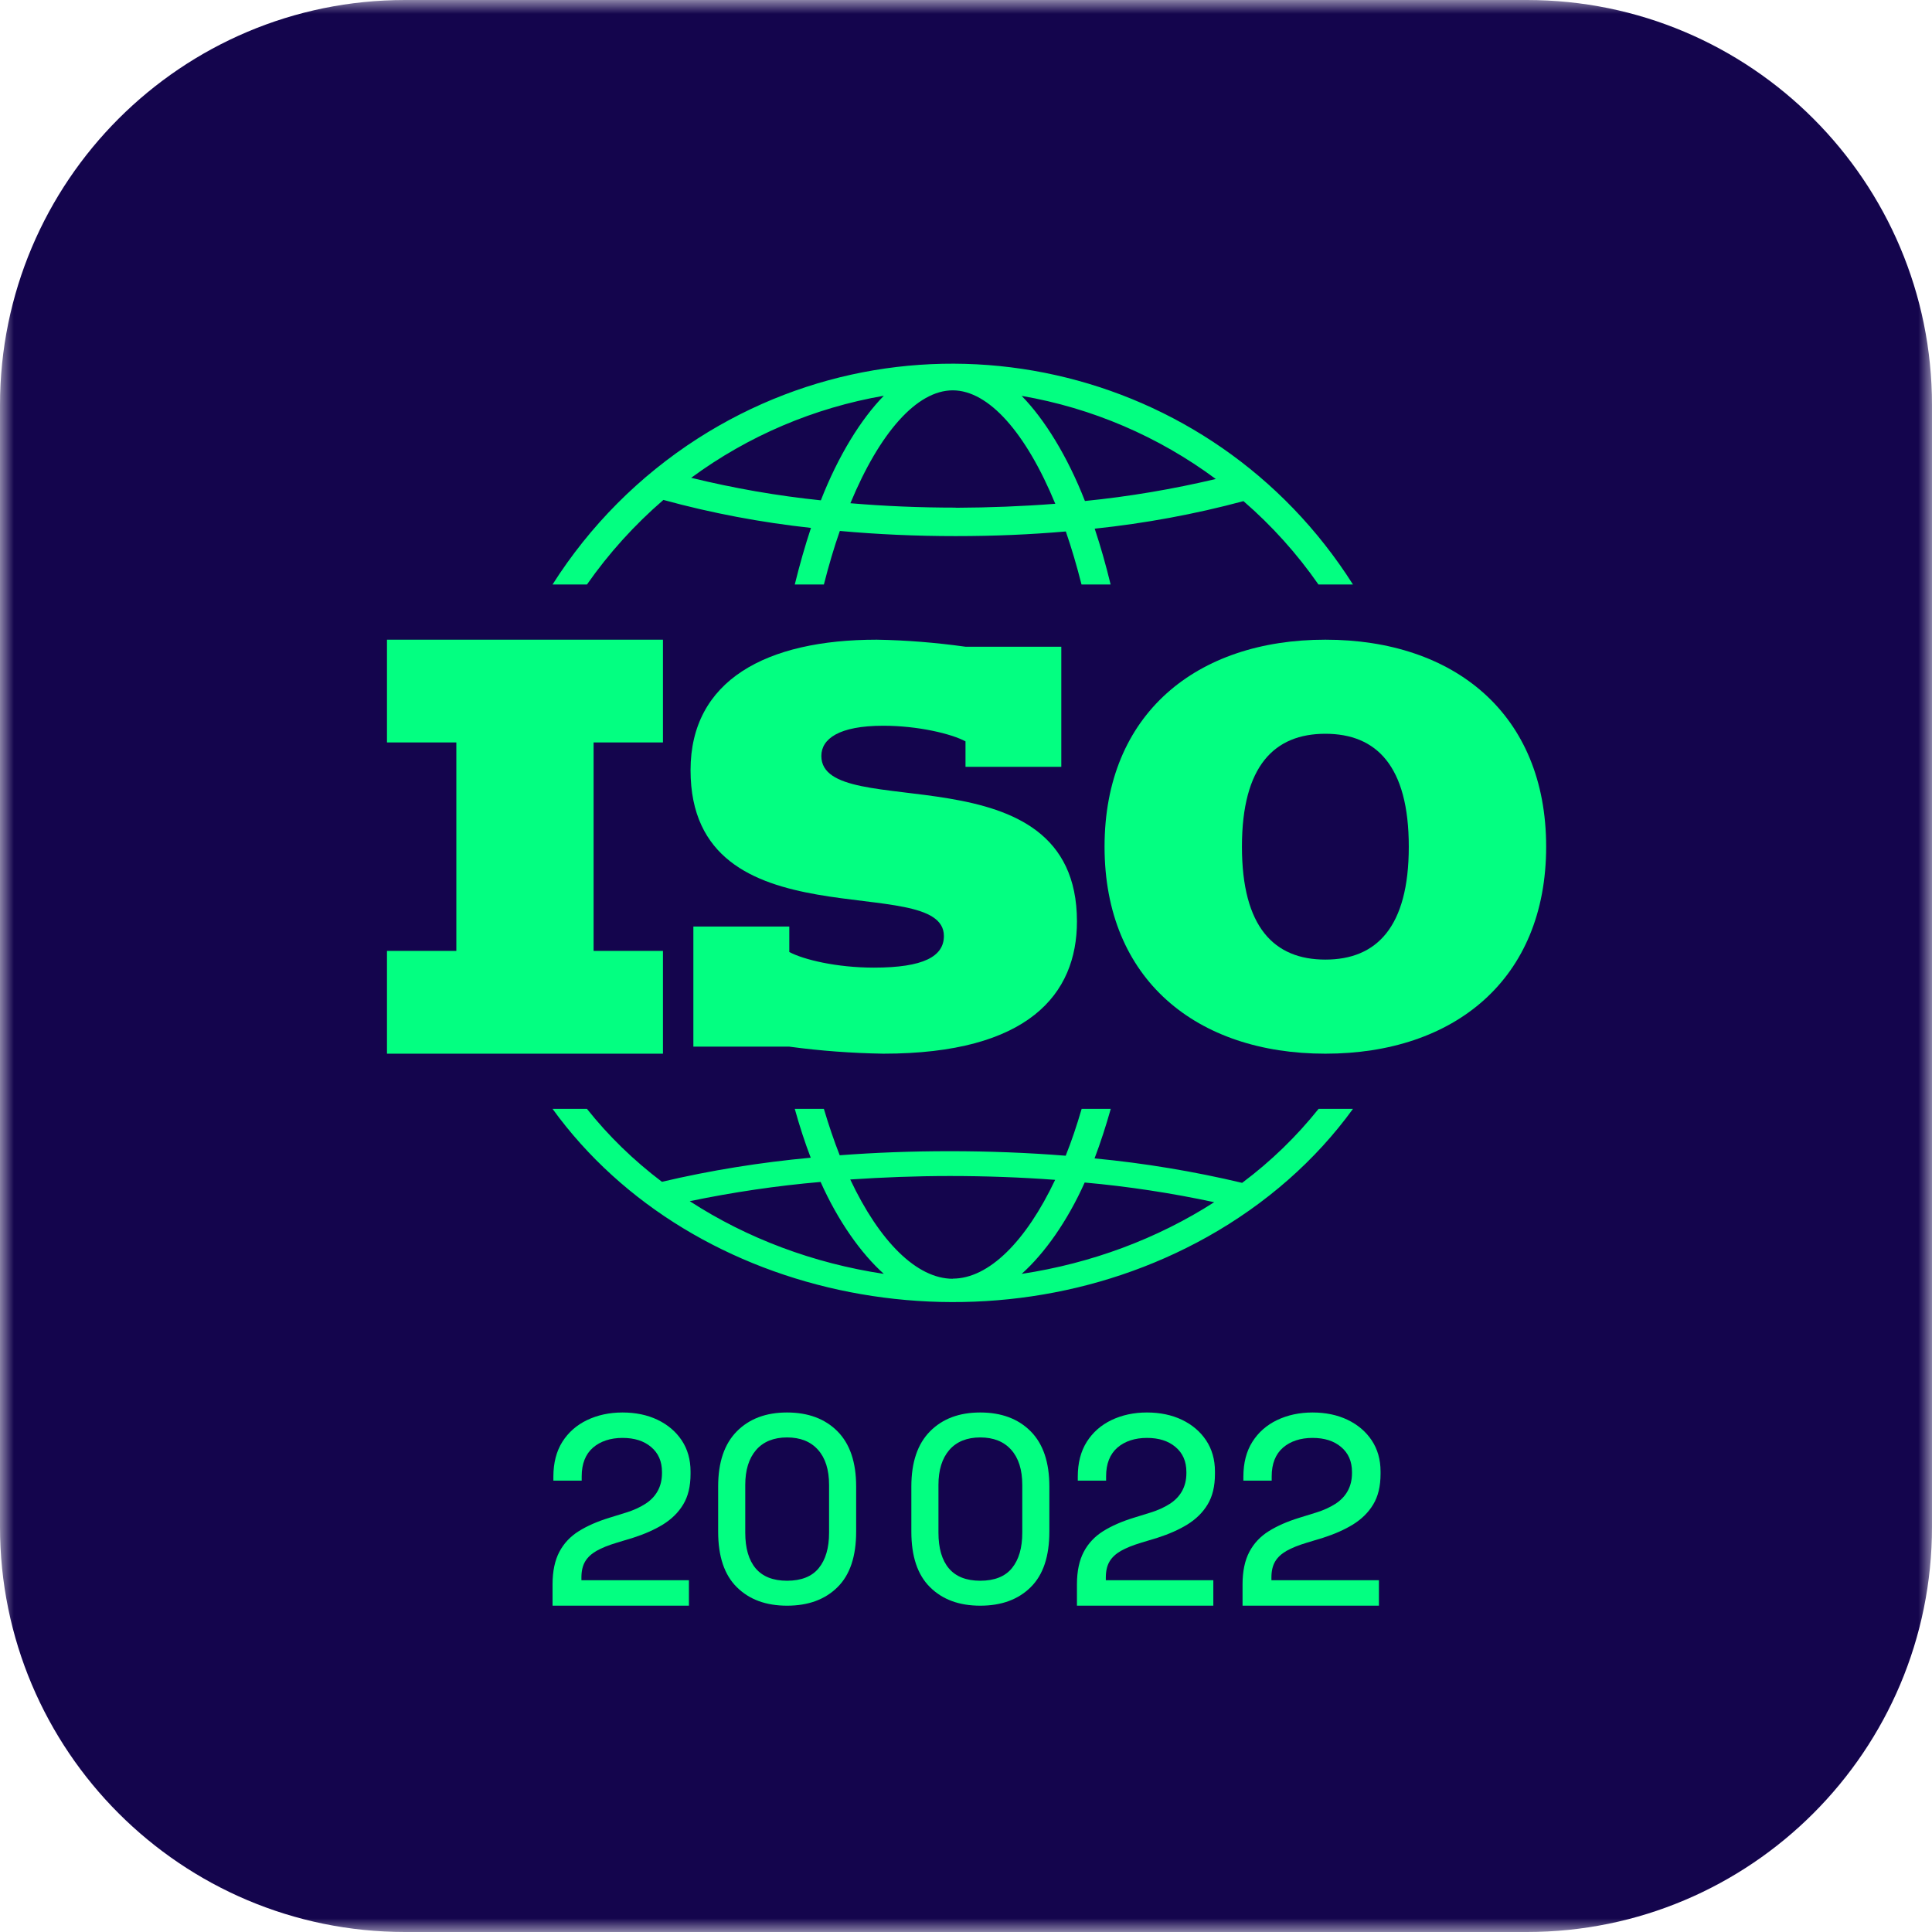 <svg width="70" height="70" viewBox="0 0 70 70" fill="none" xmlns="http://www.w3.org/2000/svg">
<g clip-path="url(#clip0_1098_23100)">
<mask id="mask0_1098_23100" style="mask-type:luminance" maskUnits="userSpaceOnUse" x="0" y="0" width="70" height="70">
<path d="M70 0H0V70H70V0Z" fill="white"/>
</mask>
<g mask="url(#mask0_1098_23100)">
<path d="M55.323 0H14.677C6.571 0 0 6.571 0 14.677V55.323C0 63.429 6.571 70 14.677 70H55.323C63.429 70 70 63.429 70 55.323V14.677C70 6.571 63.429 0 55.323 0Z" fill="#14054D"/>
<path d="M39.19 40.177C39.013 40.782 38.822 41.353 38.612 41.874C37.247 41.765 35.838 41.71 34.416 41.71C32.993 41.71 31.713 41.761 30.424 41.857C30.219 41.336 30.028 40.773 29.851 40.177H28.796C28.968 40.794 29.159 41.387 29.374 41.946C27.555 42.114 25.75 42.403 23.983 42.819C22.957 42.042 22.045 41.156 21.267 40.177H20.02C25.12 47.218 35.743 49.294 43.749 44.811C45.869 43.622 47.669 42.042 49.02 40.177H47.774C46.982 41.168 46.056 42.072 45.005 42.857C43.253 42.441 41.463 42.143 39.658 41.971C39.873 41.404 40.068 40.803 40.245 40.177H39.19ZM24.991 43.521C26.552 43.197 28.137 42.962 29.732 42.824C30.367 44.248 31.202 45.42 32.023 46.155C29.479 45.773 27.068 44.87 24.991 43.521ZM34.52 46.332C33.217 46.332 31.866 44.983 30.806 42.735C31.985 42.656 33.198 42.609 34.416 42.609C35.709 42.609 36.989 42.656 38.23 42.748C37.17 44.983 35.824 46.327 34.52 46.327V46.332ZM43.998 43.555C41.93 44.882 39.543 45.773 37.017 46.155C37.839 45.42 38.669 44.256 39.3 42.845C40.88 42.987 42.451 43.227 43.998 43.559V43.555Z" fill="#03FF81"/>
<path d="M47.774 21.177H49.02C43.921 13.13 33.298 10.758 25.291 15.881C23.172 17.24 21.372 19.045 20.02 21.177H21.267C22.059 20.044 22.99 19.016 24.036 18.113C25.788 18.594 27.578 18.93 29.383 19.127C29.168 19.775 28.973 20.461 28.796 21.177H29.851C30.028 20.485 30.219 19.832 30.429 19.237C31.794 19.362 33.203 19.424 34.626 19.424C36.048 19.424 37.328 19.367 38.617 19.256C38.822 19.852 39.013 20.495 39.185 21.177H40.24C40.068 20.471 39.877 19.794 39.663 19.155C41.482 18.963 43.286 18.632 45.053 18.157C46.079 19.045 46.991 20.058 47.77 21.177H47.774ZM29.741 18.128C28.161 17.965 26.59 17.691 25.043 17.312C27.111 15.79 29.498 14.776 32.023 14.339C31.202 15.175 30.372 16.51 29.741 18.128ZM34.626 18.392C33.332 18.392 32.052 18.339 30.811 18.233C31.871 15.679 33.217 14.143 34.52 14.143C35.824 14.143 37.175 15.684 38.235 18.253C37.056 18.344 35.843 18.392 34.626 18.397V18.392ZM39.309 18.152C38.674 16.524 37.839 15.184 37.017 14.344C39.562 14.781 41.973 15.813 44.05 17.355C42.489 17.724 40.904 17.993 39.309 18.152Z" fill="#03FF81"/>
<path d="M48.02 23.177C43.356 23.177 40.02 25.862 40.02 30.677C40.02 35.491 43.356 38.177 48.02 38.177C52.685 38.177 56.02 35.491 56.02 30.677C56.02 25.862 52.685 23.177 48.02 23.177ZM48.02 34.768C46.173 34.768 44.998 33.603 44.998 30.677C44.998 27.75 46.173 26.586 48.02 26.586C49.868 26.586 51.043 27.75 51.043 30.677C51.043 33.603 49.868 34.768 48.02 34.768Z" fill="#03FF81"/>
<path d="M38.453 27.784V23.432H34.982C33.917 23.284 32.843 23.195 31.765 23.177C27.763 23.177 25.02 24.648 25.02 27.905C25.02 34.307 34.199 31.519 34.199 33.913C34.199 34.651 33.466 35.059 31.663 35.059C30.303 35.059 29.109 34.767 28.598 34.493V33.57H25.122V37.922H28.598C29.727 38.075 30.866 38.158 32.004 38.177C37.264 38.177 39.02 36.019 39.02 33.384C39.02 27.014 29.759 29.881 29.759 27.39C29.759 26.773 30.391 26.295 32.004 26.295C33.263 26.295 34.475 26.587 34.982 26.861V27.784H38.453Z" fill="#03FF81"/>
<path d="M14.021 34.453V38.177H24.02V34.453H21.507V26.9H24.02V23.177H14.021V26.9H16.534V34.453H14.021Z" fill="#03FF81"/>
<path d="M20.02 58.177V57.402C20.02 56.927 20.104 56.535 20.267 56.226C20.43 55.917 20.666 55.667 20.972 55.476C21.278 55.285 21.648 55.123 22.082 54.99L22.683 54.804C22.954 54.721 23.186 54.613 23.378 54.49C23.571 54.368 23.724 54.211 23.827 54.025C23.931 53.839 23.985 53.623 23.985 53.373V53.334C23.985 52.946 23.852 52.647 23.59 52.427C23.329 52.206 22.984 52.098 22.555 52.098C22.126 52.098 21.756 52.216 21.485 52.451C21.214 52.687 21.076 53.035 21.076 53.49V53.647H20.05V53.5C20.05 53.005 20.159 52.584 20.375 52.24C20.593 51.897 20.893 51.633 21.273 51.451C21.653 51.27 22.082 51.177 22.555 51.177C23.028 51.177 23.453 51.265 23.822 51.441C24.192 51.618 24.488 51.868 24.7 52.187C24.912 52.505 25.02 52.883 25.02 53.314V53.402C25.02 53.848 24.932 54.216 24.754 54.51C24.577 54.804 24.33 55.044 24.02 55.236C23.709 55.427 23.349 55.584 22.94 55.716L22.358 55.892C22.047 55.986 21.801 56.084 21.613 56.191C21.426 56.299 21.288 56.427 21.199 56.579C21.11 56.731 21.066 56.922 21.066 57.157V57.255H24.961V58.177H20.02Z" fill="#03FF81"/>
<path d="M28.516 58.177C27.754 58.177 27.151 57.956 26.698 57.508C26.245 57.061 26.02 56.393 26.02 55.494V53.859C26.02 52.98 26.245 52.316 26.698 51.859C27.151 51.403 27.754 51.177 28.516 51.177C29.277 51.177 29.89 51.403 30.343 51.859C30.796 52.316 31.02 52.98 31.02 53.859V55.494C31.02 56.393 30.796 57.061 30.343 57.508C29.89 57.956 29.282 58.177 28.516 58.177ZM28.516 57.273C29.035 57.273 29.418 57.119 29.665 56.816C29.913 56.513 30.039 56.085 30.039 55.532V53.802C30.039 53.249 29.904 52.826 29.637 52.528C29.371 52.23 28.997 52.081 28.516 52.081C28.035 52.081 27.656 52.234 27.394 52.537C27.133 52.84 27.002 53.263 27.002 53.802V55.532C27.002 56.095 27.128 56.528 27.38 56.826C27.633 57.124 28.011 57.273 28.516 57.273Z" fill="#03FF81"/>
<path d="M35.516 58.177C34.754 58.177 34.151 57.956 33.698 57.508C33.245 57.061 33.02 56.393 33.02 55.494V53.859C33.02 52.98 33.245 52.316 33.698 51.859C34.151 51.403 34.754 51.177 35.516 51.177C36.278 51.177 36.89 51.403 37.343 51.859C37.796 52.316 38.02 52.98 38.02 53.859V55.494C38.02 56.393 37.796 57.061 37.343 57.508C36.89 57.956 36.282 58.177 35.516 58.177ZM35.516 57.273C36.035 57.273 36.418 57.119 36.665 56.816C36.913 56.513 37.039 56.085 37.039 55.532V53.802C37.039 53.249 36.904 52.826 36.637 52.528C36.371 52.23 35.997 52.081 35.516 52.081C35.035 52.081 34.656 52.234 34.394 52.537C34.133 52.84 34.002 53.263 34.002 53.802V55.532C34.002 56.095 34.128 56.528 34.38 56.826C34.633 57.124 35.011 57.273 35.516 57.273Z" fill="#03FF81"/>
<path d="M39.02 58.177V57.402C39.02 56.927 39.104 56.535 39.267 56.226C39.43 55.917 39.666 55.667 39.972 55.476C40.278 55.285 40.648 55.123 41.082 54.99L41.683 54.804C41.954 54.721 42.186 54.613 42.379 54.49C42.571 54.368 42.724 54.211 42.827 54.025C42.931 53.839 42.985 53.623 42.985 53.373V53.334C42.985 52.946 42.852 52.647 42.59 52.427C42.329 52.206 41.984 52.098 41.555 52.098C41.126 52.098 40.756 52.216 40.485 52.451C40.214 52.687 40.076 53.035 40.076 53.49V53.647H39.05V53.5C39.05 53.005 39.159 52.584 39.376 52.24C39.593 51.897 39.893 51.633 40.273 51.451C40.653 51.27 41.082 51.177 41.555 51.177C42.028 51.177 42.453 51.265 42.822 51.441C43.192 51.618 43.488 51.868 43.7 52.187C43.912 52.505 44.02 52.883 44.02 53.314V53.402C44.02 53.848 43.932 54.216 43.754 54.51C43.577 54.804 43.33 55.044 43.02 55.236C42.709 55.427 42.349 55.584 41.94 55.716L41.358 55.892C41.047 55.986 40.801 56.084 40.613 56.191C40.426 56.299 40.288 56.427 40.199 56.579C40.11 56.731 40.066 56.922 40.066 57.157V57.255H43.961V58.177H39.02Z" fill="#03FF81"/>
<path d="M45.02 58.177V57.402C45.02 56.927 45.104 56.535 45.267 56.226C45.43 55.917 45.666 55.667 45.972 55.476C46.278 55.285 46.648 55.123 47.082 54.99L47.683 54.804C47.954 54.721 48.186 54.613 48.379 54.49C48.571 54.368 48.724 54.211 48.827 54.025C48.931 53.839 48.985 53.623 48.985 53.373V53.334C48.985 52.946 48.852 52.647 48.59 52.427C48.329 52.206 47.984 52.098 47.555 52.098C47.126 52.098 46.756 52.216 46.485 52.451C46.214 52.687 46.076 53.035 46.076 53.49V53.647H45.05V53.5C45.05 53.005 45.159 52.584 45.376 52.24C45.593 51.897 45.893 51.633 46.273 51.451C46.653 51.27 47.082 51.177 47.555 51.177C48.028 51.177 48.453 51.265 48.822 51.441C49.192 51.618 49.488 51.868 49.7 52.187C49.912 52.505 50.02 52.883 50.02 53.314V53.402C50.02 53.848 49.932 54.216 49.754 54.51C49.577 54.804 49.33 55.044 49.02 55.236C48.709 55.427 48.349 55.584 47.94 55.716L47.358 55.892C47.047 55.986 46.801 56.084 46.613 56.191C46.426 56.299 46.288 56.427 46.199 56.579C46.11 56.731 46.066 56.922 46.066 57.157V57.255H49.961V58.177H45.02Z" fill="#03FF81"/>
</g>
</g>
<defs>
<clipPath id="clip0_1098_23100">
<rect width="70" height="70" fill="white"/>
</clipPath>
</defs>
</svg>
